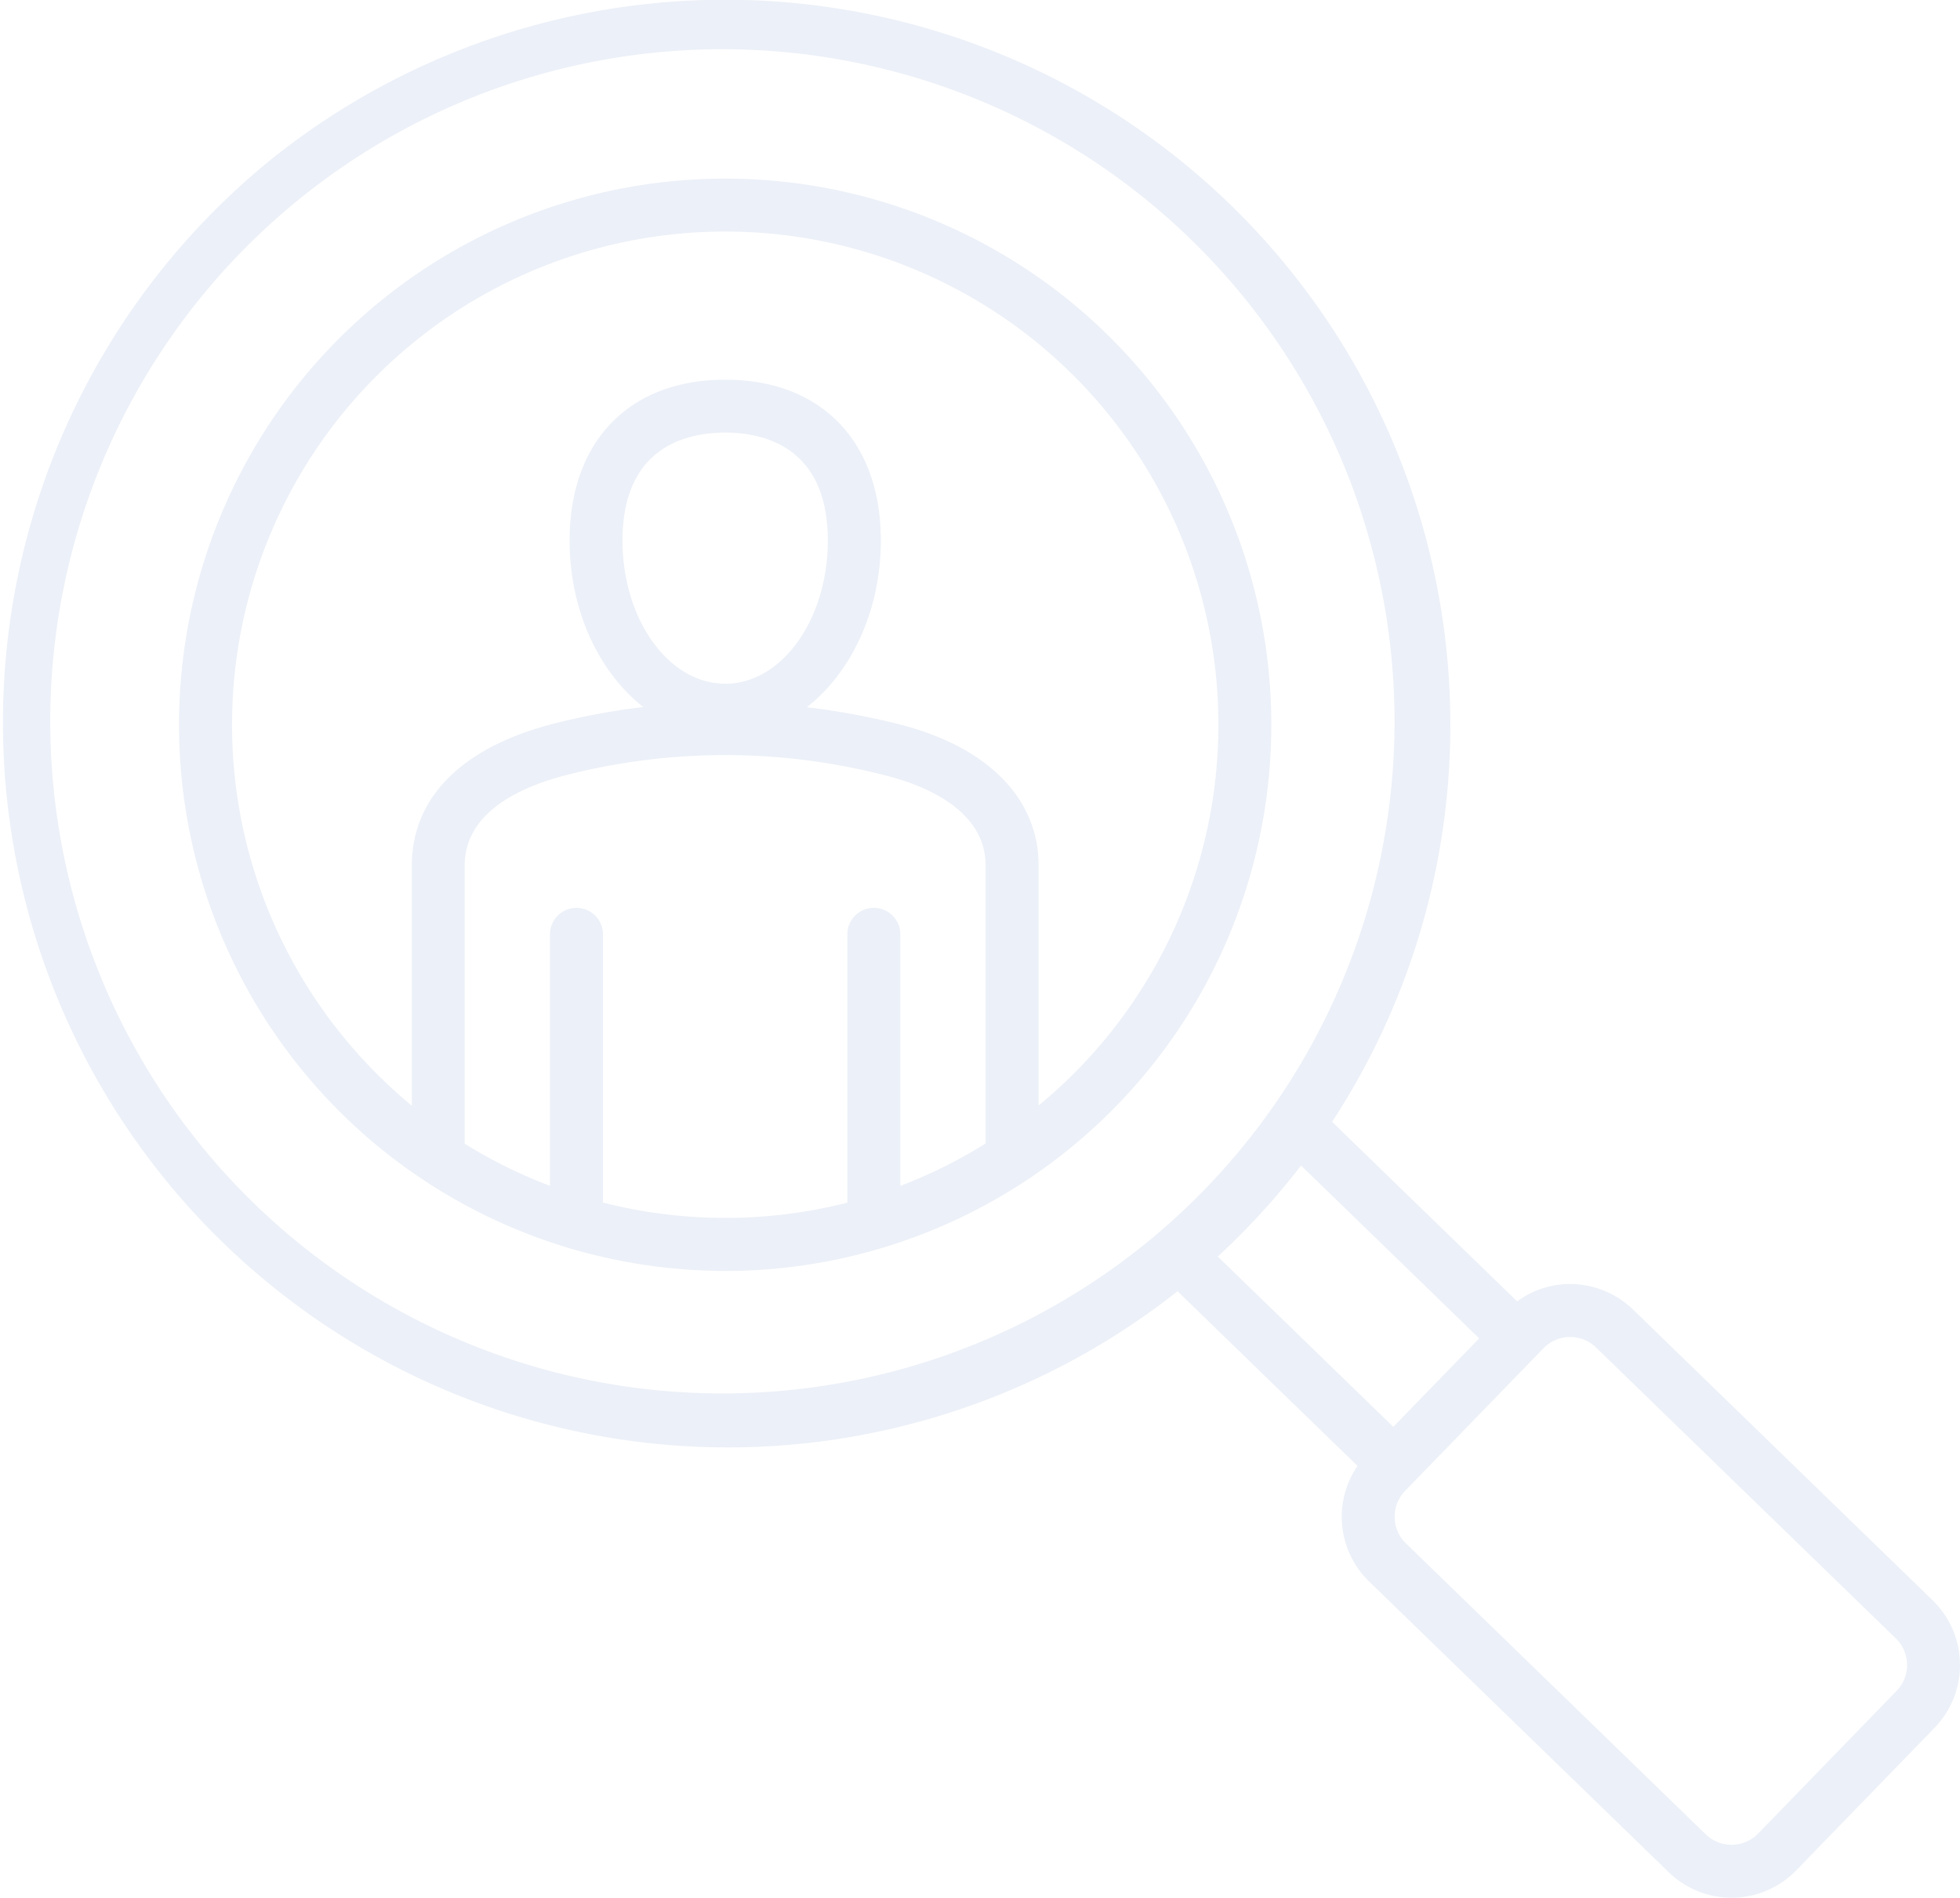 <svg xmlns="http://www.w3.org/2000/svg" width="196.051" height="189.828" viewBox="0 0 196.051 189.828">
  <path id="search_2_" data-name="search (2)" d="M114.93,46.179a54.63,54.63,0,1,0-48.01,88.794,55.412,55.412,0,0,0,5.716.3A54.638,54.638,0,0,0,114.93,46.179ZM67.465,129.7a50.009,50.009,0,0,1-7.154-1.269V101.6a2.649,2.649,0,0,0-5.3,0v25.155a48.722,48.722,0,0,1-8.531-4.217V94.719c0-5.323,5.532-7.862,10.171-9.055a64.2,64.2,0,0,1,31.784.006c3.791.94,10.15,3.366,10.15,9.049v27.8a49.053,49.053,0,0,1-8.529,4.24V101.6a2.649,2.649,0,0,0-5.3,0v26.836A49.441,49.441,0,0,1,67.465,129.7Zm5.069-53.172c-5.663,0-10.268-6.428-10.268-14.327,0-9.389,6.433-10.791,10.268-10.791S82.8,52.817,82.8,62.206C82.8,70.105,78.2,76.533,72.535,76.533Zm31.351,42.179V94.719c0-6.784-5.166-11.958-14.173-14.192a73.928,73.928,0,0,0-9.008-1.648c4.429-3.463,7.4-9.632,7.4-16.672,0-9.924-5.964-16.09-15.566-16.09s-15.566,6.165-15.566,16.09c0,7.028,2.955,13.187,7.371,16.654a68.607,68.607,0,0,0-9,1.673c-9.126,2.346-14.152,7.384-14.152,14.187v24.019a49.815,49.815,0,0,1-6.93-6.992,49.331,49.331,0,1,1,69.633,6.966Zm89.439,49.517-30-29.116a9.143,9.143,0,0,0-6.406-2.534,8.93,8.93,0,0,0-5.163,1.74l-18.511-17.963A72.54,72.54,0,0,0,26.79,24.35,72.524,72.524,0,0,0,117.781,137.3l18.005,17.473a9,9,0,0,0,1.137,11.536L166.93,195.43a9.017,9.017,0,0,0,12.729-.191l13.855-14.28a9.021,9.021,0,0,0-.19-12.73Zm-45.37-26.211-8.588,8.85-17.556-17.036a72.657,72.657,0,0,0,8.325-9.105ZM20.363,123.035a67.23,67.23,0,1,1,104.344-84.8,67.23,67.23,0,0,1-104.344,84.8Zm169.35,54.232-13.855,14.28a3.71,3.71,0,0,1-5.238.079l-30-29.114a3.71,3.71,0,0,1-.081-5.238l13.857-14.28a3.669,3.669,0,0,1,2.6-1.116h.059a3.67,3.67,0,0,1,2.577,1.037l30.006,29.118a3.719,3.719,0,0,1,.078,5.235Z" transform="translate(0.002 -8.137)" fill="#1245a8" opacity="0.08"/>
</svg>
